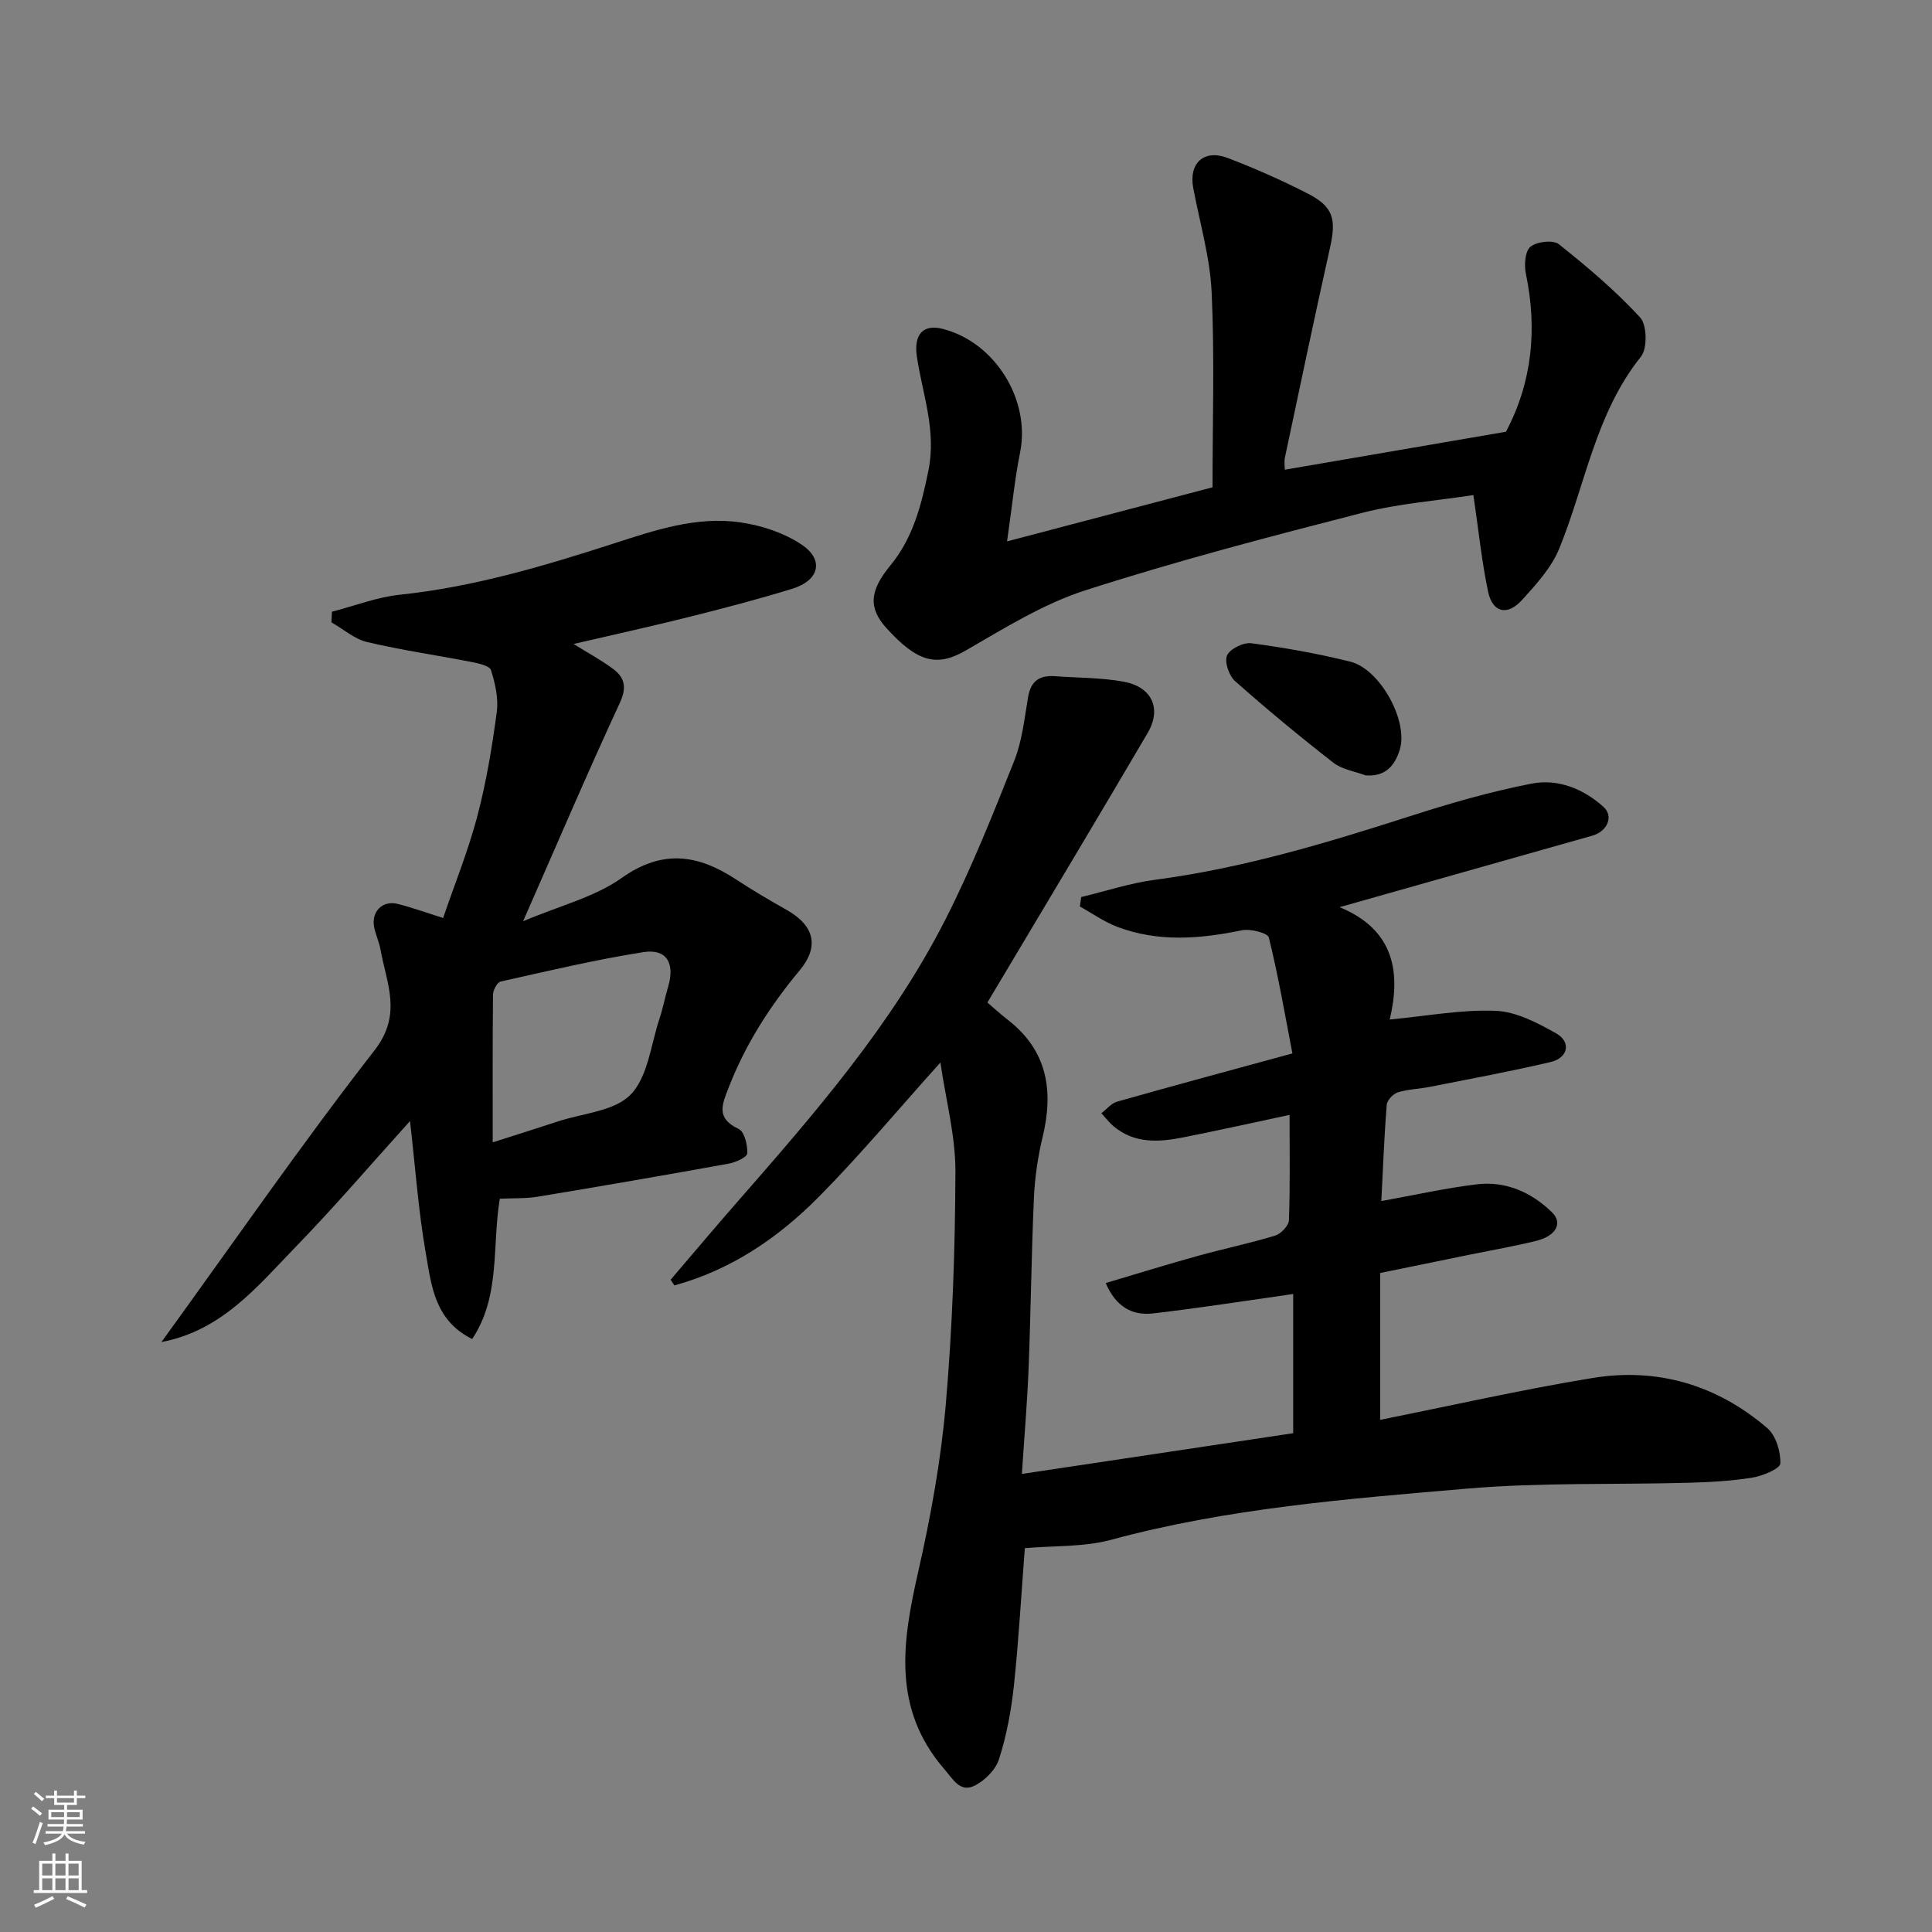 <svg enable-background="new 0 0 400 400" viewBox="0 0 400 400" xmlns="http://www.w3.org/2000/svg"><rect x="0" y="0" width="400" height="400" fill="#808080" stroke="none"/><g fill="#010000"><path d="m138.85 264.95c4.57-5.34 9.09-10.72 13.72-16.01 15.97-18.26 31.94-36.58 43.05-58.34 5.46-10.69 9.92-21.92 14.37-33.09 1.65-4.15 2.11-8.81 2.88-13.27.57-3.3 2.43-4.47 5.55-4.24 4.75.35 9.58.28 14.24 1.14 5.85 1.08 7.91 5.58 4.94 10.63-10.81 18.42-21.81 36.72-33.17 55.79.97.82 2.56 2.29 4.27 3.62 8.2 6.38 9.46 14.7 7.16 24.25-.99 4.11-1.61 8.38-1.8 12.61-.52 11.76-.64 23.53-1.1 35.29-.28 7.06-.89 14.12-1.39 21.83 19.25-2.89 37.59-5.64 56.17-8.43 0-9.84 0-19.62 0-28.82-9.68 1.37-19.32 2.89-29.01 4.02-4.23.49-7.68-1.3-9.8-6.29 6.37-1.89 12.68-3.85 19.03-5.61 5.33-1.48 10.76-2.6 16.05-4.21 1.2-.37 2.8-2.05 2.85-3.18.26-7.13.13-14.27.13-21.81-7.66 1.63-14.79 3.22-21.95 4.64-5.08 1.01-10.16 1.37-14.52-2.32-.92-.78-1.66-1.77-2.49-2.67 1.08-.82 2.05-2.06 3.27-2.4 11.72-3.32 23.48-6.49 36.28-9.98-1.52-7.85-2.9-16-4.88-24-.23-.95-3.85-1.86-5.62-1.49-8.67 1.8-17.25 2.47-25.69-.69-2.75-1.03-5.22-2.81-7.82-4.24.1-.65.19-1.31.29-1.96 5.09-1.22 10.12-2.89 15.27-3.57 18.03-2.37 35.32-7.55 52.55-13.09 8.35-2.69 16.83-5.15 25.42-6.82 5.4-1.05 10.67 1.02 14.89 4.82 2.13 1.92.85 5.06-2.33 5.96-17.05 4.82-34.09 9.65-52.31 14.8 11.49 4.72 12.64 13.72 10.38 23.26 7.7-.72 14.85-2.09 21.93-1.8 4.25.17 8.64 2.48 12.5 4.65 3.19 1.79 2.53 5.09-1.12 5.95-8.24 1.94-16.57 3.47-24.88 5.12-2.24.45-4.59.49-6.75 1.16-.97.3-2.23 1.64-2.3 2.59-.53 6.56-.77 13.15-1.12 19.92 6.8-1.22 13.25-2.69 19.79-3.47 5.98-.71 11.28 1.64 15.54 5.79 2.3 2.24.83 4.91-3.27 5.92-4.42 1.09-8.92 1.87-13.38 2.78-6.06 1.24-12.11 2.48-18.92 3.87v30.4c14.58-2.91 29.2-6.24 43.97-8.66 13.46-2.21 25.78 1.45 36.16 10.36 1.8 1.54 2.8 4.87 2.72 7.33-.04 1.08-3.64 2.58-5.78 2.93-4.36.71-8.83.95-13.26 1.07-15.26.42-30.6-.09-45.78 1.21-24.75 2.12-49.57 4.05-73.75 10.6-5.61 1.52-11.72 1.19-17.85 1.73-.73 9.46-1.26 18.98-2.26 28.44-.55 5.15-1.51 10.35-3.09 15.26-.72 2.24-3.07 4.58-5.27 5.57-2.83 1.27-4.25-1.44-6.09-3.57-10.81-12.53-8.65-26.37-5.37-40.79 2.6-11.43 4.71-23.08 5.72-34.74 1.38-15.97 1.93-32.05 1.99-48.08.03-7.38-1.96-14.76-3.11-22.64-8.86 9.86-16.65 19.2-25.17 27.81-8.41 8.5-18.21 15.15-29.91 18.34-.25-.4-.51-.79-.77-1.18z"/><path d="m118.75 133.33c2.72 1.69 5.55 3.22 8.12 5.11 2.45 1.8 2.97 3.82 1.46 7.08-6.7 14.47-12.96 29.14-20.03 45.22 7.65-3.25 14.8-4.99 20.38-8.95 8.53-6.05 15.89-4.86 23.78.33 3.4 2.24 6.94 4.3 10.48 6.31 5.65 3.21 6.73 7.53 2.65 12.44-6.11 7.33-11.18 15.21-14.67 24.15-1.41 3.61-2.79 6.48 2.02 8.72 1.19.55 1.86 3.35 1.77 5.06-.04.79-2.41 1.86-3.84 2.12-13.15 2.38-26.33 4.66-39.51 6.84-2.57.42-5.23.29-7.88.42-1.64 9.82.19 20.16-5.72 29.05-7.8-3.86-8.44-11.12-9.59-17.68-1.55-8.85-2.18-17.87-3.28-27.45-8.1 8.96-15.61 17.75-23.65 26.03-7.88 8.12-15.23 17.34-27.82 19.73 15.02-20.73 29.02-40.99 44.12-60.4 5.83-7.49 2.47-13.88 1.23-20.9-.28-1.59-1.03-3.09-1.32-4.68-.58-3.17 1.78-5.52 4.87-4.74 2.97.75 5.87 1.8 9.42 2.92 2.39-6.99 5.19-13.9 7.08-21.05 1.86-7.06 3.06-14.33 4.03-21.58.38-2.82-.32-5.93-1.2-8.69-.29-.92-2.64-1.41-4.12-1.7-7.17-1.4-14.42-2.43-21.52-4.11-2.64-.63-4.93-2.68-7.39-4.08.03-.73.06-1.47.1-2.2 4.69-1.21 9.31-3.02 14.08-3.52 15.19-1.6 29.67-5.89 44.1-10.55 8.58-2.77 17.27-5.76 26.43-4.42 4.36.63 8.95 2.15 12.59 4.56 4.76 3.16 3.74 7.44-1.87 9.17-7.14 2.2-14.38 4.09-21.63 5.9-7.86 1.97-15.78 3.7-23.67 5.54zm-16.74 103.18c4.92-1.57 9.22-2.92 13.5-4.33 5.17-1.7 11.73-2.1 15.08-5.58 3.58-3.71 4.16-10.34 5.96-15.73.72-2.15 1.13-4.4 1.78-6.58 1.45-4.86-.3-7.92-5.13-7.16-9.93 1.56-19.73 3.89-29.55 6.09-.72.16-1.57 1.78-1.58 2.73-.1 9.95-.06 19.88-.06 30.56z"/><path d="m208.5 112.09c15.2-4 29.12-7.67 42.54-11.2 0-13.54.44-26.96-.18-40.34-.33-7.24-2.45-14.41-3.81-21.6-.97-5.15 2.18-8.13 7.14-6.24 5.6 2.13 11.1 4.58 16.43 7.29 5.43 2.76 6.09 5.29 4.74 11.31-3.23 14.46-6.26 28.96-9.34 43.46-.17.79-.02 1.64-.02 2.48 15.37-2.64 30.53-5.24 45.79-7.86 5.43-10.25 6.52-21.24 4.12-32.75-.37-1.8-.16-4.67.97-5.57 1.32-1.06 4.68-1.45 5.86-.51 5.91 4.7 11.73 9.62 16.83 15.16 1.43 1.55 1.53 6.43.17 8.12-9.42 11.75-11.48 26.44-16.92 39.75-1.61 3.95-4.77 7.4-7.7 10.63-3.03 3.35-6.1 2.63-7.02-1.7-1.32-6.21-1.95-12.57-3.05-20.02-7.43 1.15-15.42 1.73-23.06 3.69-19.21 4.93-38.44 9.96-57.31 16.04-8.68 2.8-16.73 7.83-24.72 12.44-5.84 3.37-9.86 2.62-16.4-4.59-3.87-4.26-3.48-7.84.79-13.02 4.67-5.67 6.41-12.45 7.87-19.64 1.7-8.37-1.25-15.83-2.4-23.66-.66-4.45 1.26-6.72 5.36-5.67 10.86 2.77 18.21 14.73 16.02 25.58-1.1 5.44-1.63 10.99-2.7 18.42z"/><path d="m282.72 160.53c-2.24-.84-4.85-1.21-6.65-2.61-6.96-5.42-13.76-11.05-20.36-16.9-1.26-1.12-2.25-4.02-1.66-5.33.62-1.37 3.41-2.73 5.04-2.51 6.88.92 13.75 2.13 20.48 3.81 6.18 1.55 12.05 12.3 10.24 18.21-.97 3.17-2.87 5.67-7.09 5.33z"/></g><path d="m6.44 374.46.42-.45c.65.47 1.27.95 1.85 1.44l-.45.49c-.65-.56-1.25-1.06-1.82-1.48m.93 7.33-.63-.26c.55-1.36 1.05-2.8 1.52-4.33.19.1.38.19.59.27-.46 1.29-.95 2.73-1.48 4.32m-.38-10.38.44-.42c.43.34 1.01.82 1.74 1.44l-.49.49c-.53-.51-1.09-1.01-1.69-1.51m2.5.35h1.72v-1.04h.59v1.04h3.52v-1.04h.59v1.04h1.75v.53h-1.75v1.42h-2.03v.97h3.22v2.03h-3.24c0 .35-.01.66-.03.93h3.32v.53h-3.37c-.03.27-.08.58-.15.94h3.96v.53h-3.71c.67.92 1.93 1.48 3.79 1.68-.13.24-.23.44-.29.59-2.13-.38-3.48-1.08-4.04-2.12-.43.97-1.77 1.72-4.03 2.23-.09-.19-.2-.37-.33-.55 2.1-.42 3.37-1.03 3.81-1.83h-3.36v-.53h3.58c.08-.29.13-.61.16-.94h-3.33v-.53h3.39c.02-.27.04-.58.04-.93h-3.23v-2.03h3.25v-.97h-2.07v-1.42h-1.73zm1.12 3.44v1h2.65c.01-.3.02-.44.01-.4v-.25-.35zm1.19-2h3.52v-.91h-3.52zm4.71 2h-2.63v.59c0 .15-.01.28-.01.4h2.64z" fill="#fafbfa"/><path d="m13.56 383.74h.63v1.52h2.72v6.07h1.13v.6h-11.06v-.6h1.13v-6.07h2.73v-1.52h.63v1.52h2.1v-1.52zm-2.69 8.83.38.56c-1.24.63-2.53 1.25-3.85 1.85-.1-.21-.21-.42-.34-.63 1.36-.55 2.63-1.15 3.81-1.78m-2.13-4.27h2.1v-2.45h-2.1zm0 3.04h2.1v-2.46h-2.1zm2.72-3.04h2.1v-2.45h-2.1zm0 3.04h2.1v-2.46h-2.1zm6.07 3.6c-1.41-.71-2.7-1.3-3.86-1.78l.35-.56c1.45.62 2.75 1.19 3.88 1.72zm-1.25-9.09h-2.1v2.45h2.1zm-2.09 5.49h2.1v-2.46h-2.1z" fill="#fafbfa"/></svg>